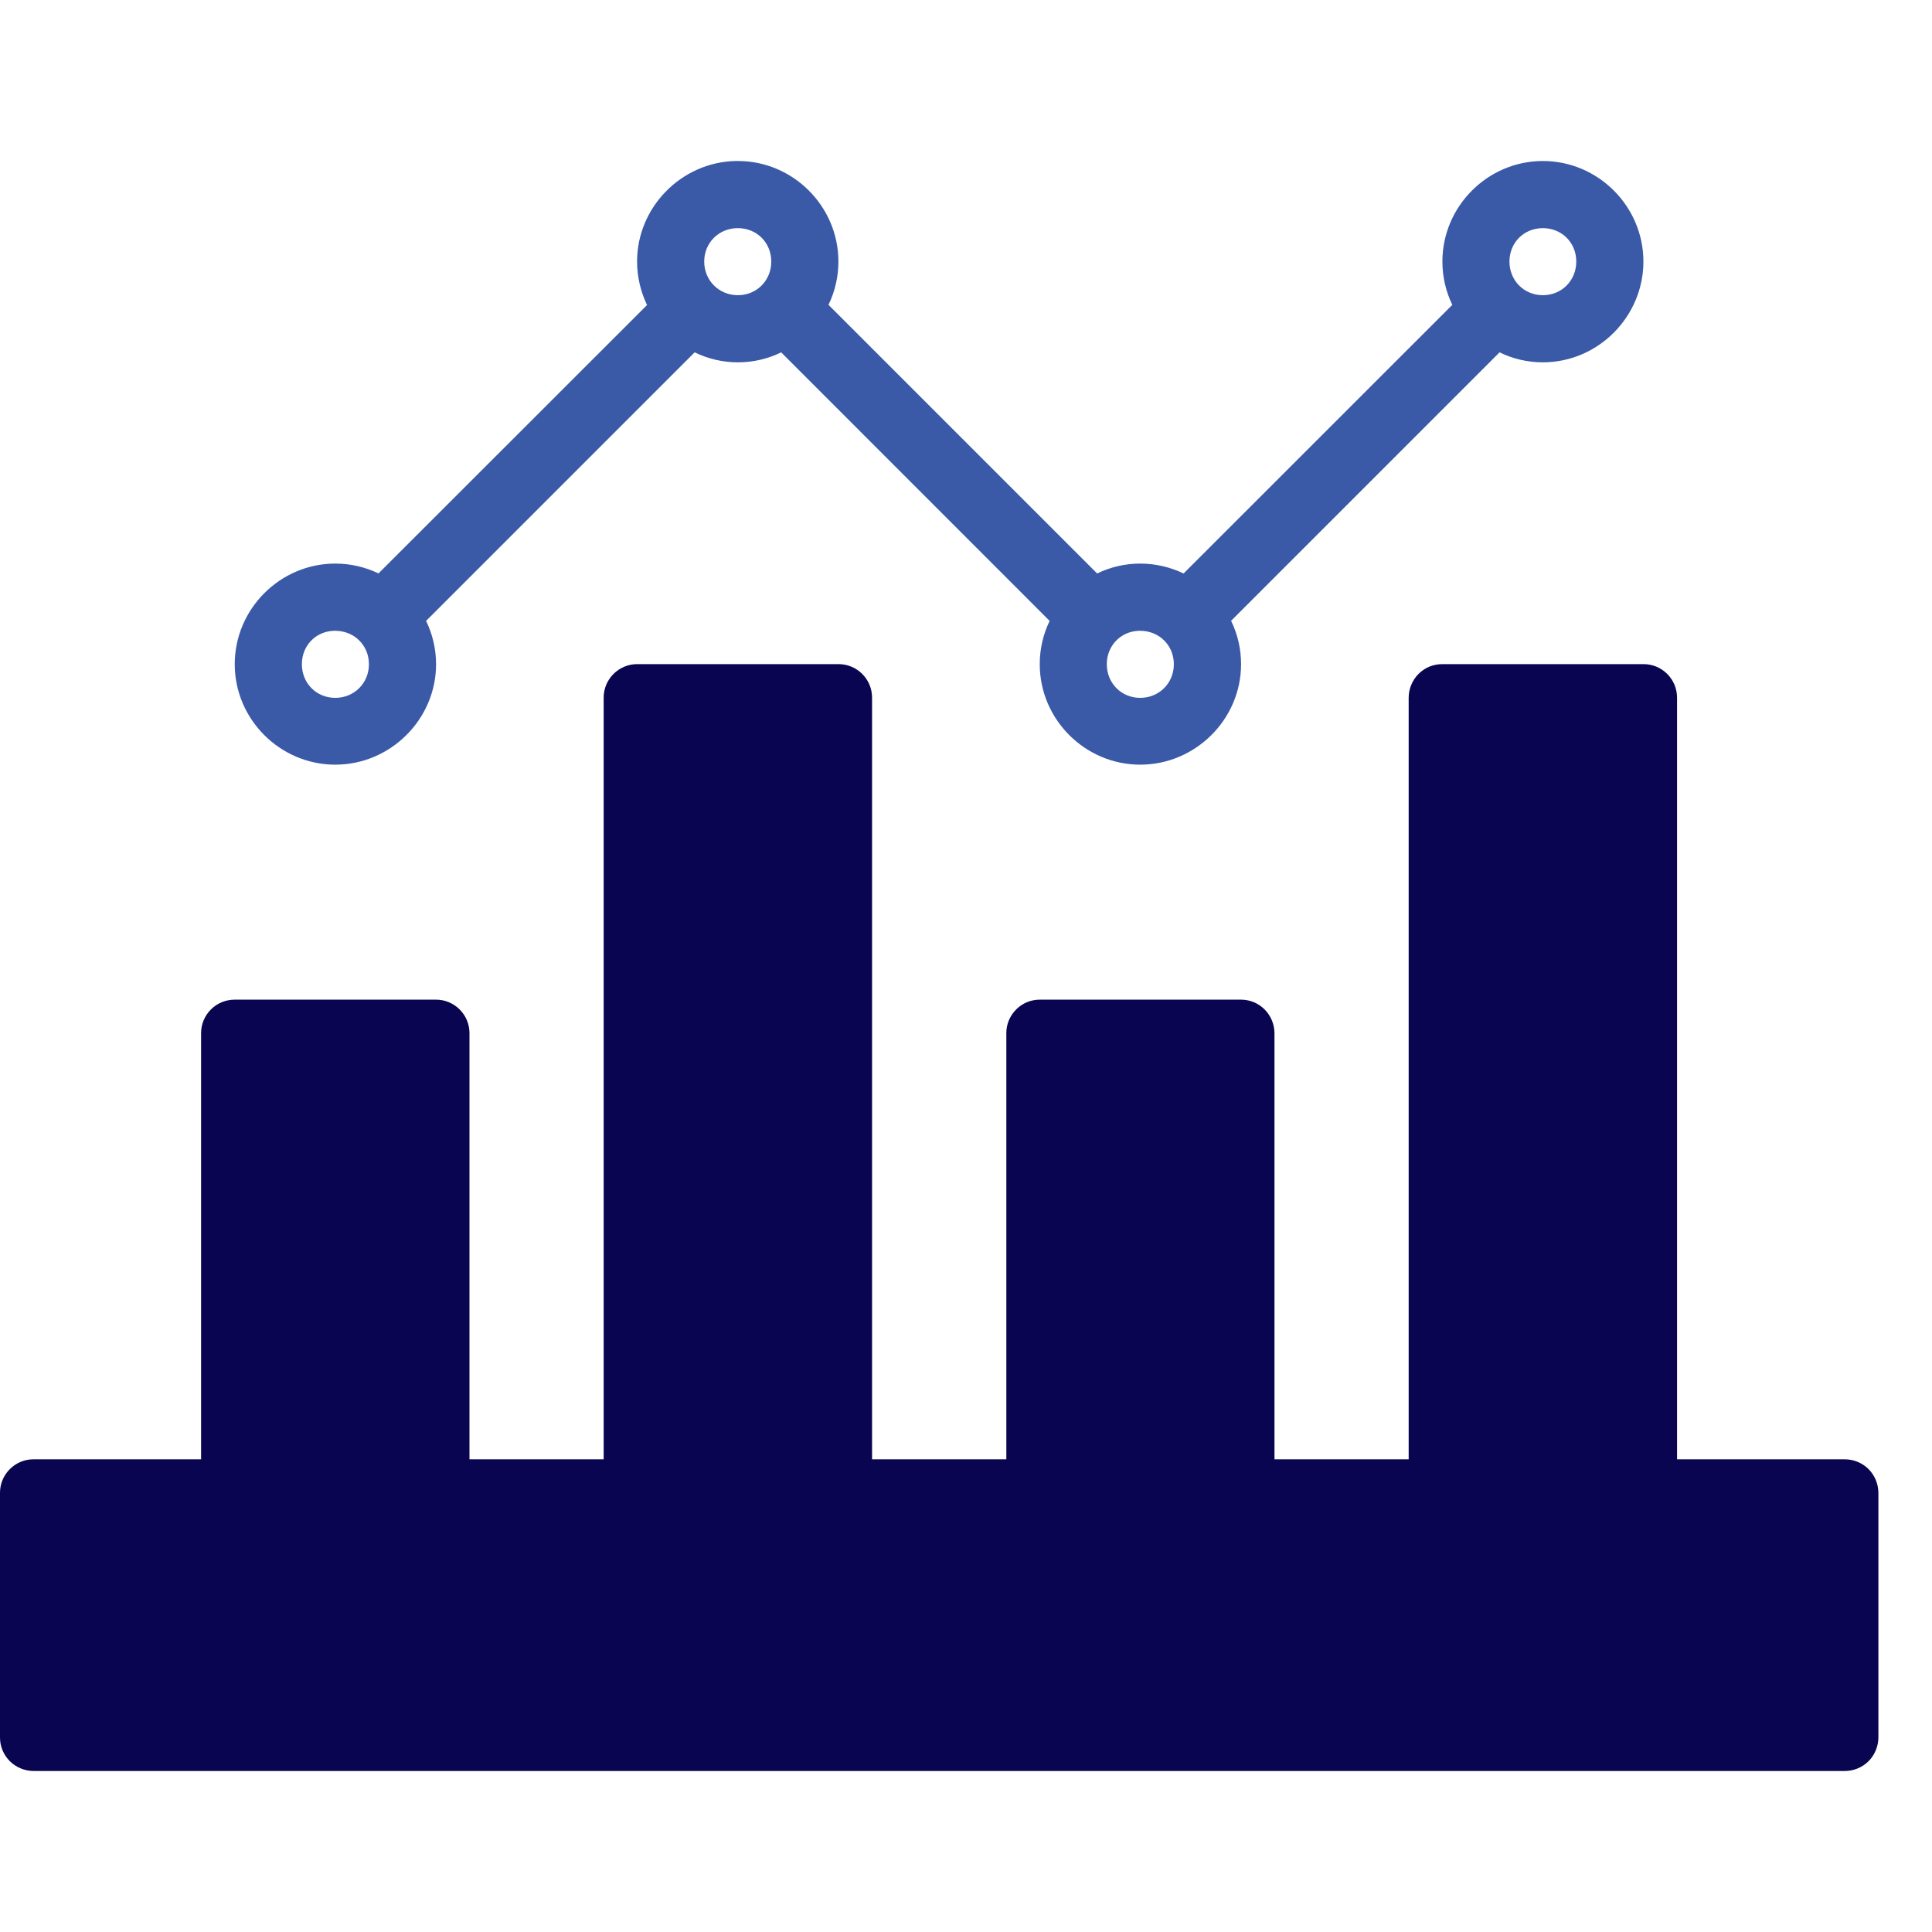 <svg width="24" height="24" viewBox="0 0 24 24" fill="none" xmlns="http://www.w3.org/2000/svg">
<path d="M7.914 8.25C7.803 8.25 7.698 8.295 7.62 8.373C7.542 8.452 7.498 8.558 7.499 8.668V18.128H5.832V12.833C5.832 12.723 5.788 12.618 5.71 12.54C5.632 12.462 5.527 12.418 5.417 12.418H2.916C2.805 12.418 2.699 12.461 2.621 12.539C2.542 12.617 2.498 12.723 2.498 12.833V18.128H0.415C0.305 18.128 0.2 18.172 0.122 18.25C0.044 18.328 0 18.433 0 18.543V21.585C0 21.695 0.044 21.8 0.122 21.878C0.2 21.955 0.305 21.999 0.415 22H22.916C23.026 22 23.132 21.957 23.211 21.879C23.289 21.801 23.333 21.695 23.334 21.585V18.543C23.333 18.433 23.289 18.327 23.211 18.249C23.132 18.171 23.026 18.128 22.916 18.128H20.833V8.668C20.833 8.613 20.822 8.559 20.802 8.508C20.78 8.457 20.75 8.411 20.711 8.372C20.672 8.333 20.626 8.302 20.575 8.281C20.524 8.26 20.47 8.25 20.415 8.25H17.918C17.863 8.25 17.808 8.26 17.757 8.281C17.706 8.302 17.66 8.333 17.621 8.372C17.582 8.411 17.552 8.457 17.531 8.508C17.51 8.559 17.499 8.613 17.499 8.668V18.128H15.832V12.833C15.831 12.723 15.787 12.618 15.71 12.54C15.632 12.462 15.527 12.418 15.417 12.418H12.916C12.806 12.418 12.7 12.462 12.623 12.54C12.545 12.618 12.501 12.723 12.501 12.833V18.128H10.833V8.668C10.833 8.613 10.823 8.559 10.802 8.508C10.781 8.457 10.75 8.411 10.711 8.372C10.672 8.333 10.626 8.302 10.575 8.281C10.524 8.26 10.47 8.25 10.415 8.25H7.914Z" fill="#090551"/>
<path d="M9.134 2C8.463 2.017 7.914 2.574 7.914 3.249C7.914 3.441 7.959 3.625 8.038 3.789L4.702 7.123C4.538 7.045 4.356 7.001 4.165 7.001C3.479 7.001 2.916 7.565 2.916 8.251C2.916 8.936 3.479 9.499 4.165 9.499C4.85 9.499 5.417 8.936 5.417 8.251C5.417 8.059 5.372 7.876 5.293 7.713L8.629 4.377C8.792 4.456 8.975 4.501 9.166 4.501C9.359 4.501 9.541 4.457 9.704 4.377L13.039 7.713C12.96 7.876 12.916 8.059 12.916 8.251C12.916 8.936 13.479 9.499 14.164 9.499C14.85 9.499 15.417 8.936 15.417 8.251C15.417 8.058 15.373 7.875 15.293 7.712L18.628 4.377C18.792 4.457 18.974 4.501 19.166 4.501C19.852 4.501 20.415 3.934 20.415 3.249C20.415 2.563 19.852 2 19.166 2C18.481 2 17.918 2.563 17.918 3.249C17.918 3.441 17.962 3.623 18.041 3.787L14.703 7.124C14.54 7.046 14.357 7.001 14.164 7.001C13.973 7.001 13.792 7.045 13.629 7.124L10.292 3.787C10.371 3.623 10.415 3.441 10.415 3.249C10.415 2.563 9.852 2 9.167 2C9.155 2 9.145 2 9.134 2ZM9.166 2.834C9.401 2.834 9.581 3.014 9.581 3.249C9.581 3.484 9.401 3.667 9.166 3.667C8.931 3.667 8.748 3.484 8.748 3.249C8.748 3.014 8.931 2.834 9.166 2.834ZM19.166 2.834C19.401 2.834 19.581 3.014 19.581 3.249C19.581 3.484 19.401 3.667 19.166 3.667C18.931 3.667 18.751 3.484 18.751 3.249C18.751 3.014 18.931 2.834 19.166 2.834ZM4.143 7.836C4.15 7.835 4.157 7.836 4.165 7.836C4.4 7.836 4.583 8.016 4.583 8.251C4.583 8.486 4.4 8.669 4.165 8.669C3.929 8.669 3.75 8.486 3.75 8.251C3.75 8.023 3.918 7.846 4.143 7.836ZM14.143 7.836C14.151 7.835 14.157 7.836 14.164 7.836C14.399 7.836 14.582 8.016 14.582 8.251C14.582 8.486 14.399 8.669 14.164 8.669C13.929 8.669 13.749 8.486 13.749 8.251C13.749 8.023 13.919 7.846 14.143 7.836Z" fill="#3A5AA7"/>
</svg>
